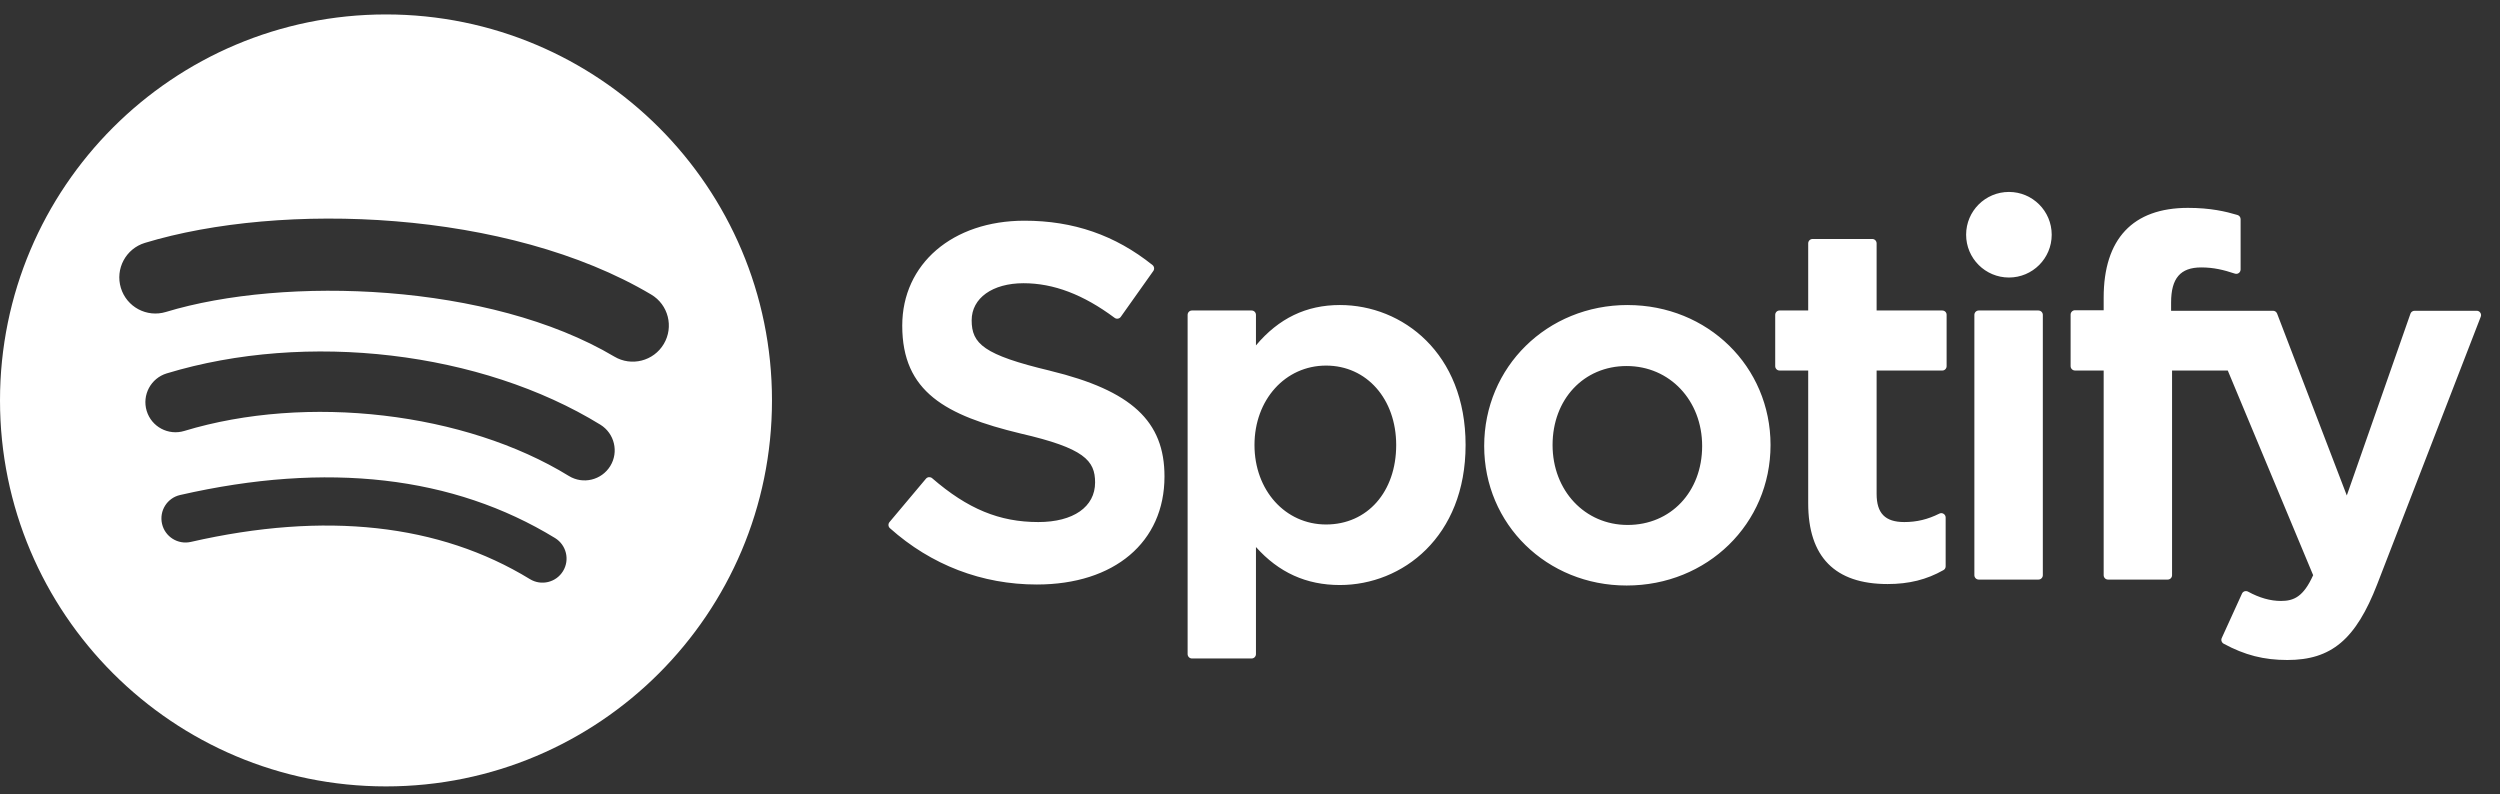 <?xml version="1.0" encoding="UTF-8"?>
<svg xmlns="http://www.w3.org/2000/svg" width="107" height="34" viewBox="0 0 107 34" fill="none">
  <rect x="0" y="0" width="107" height="34" fill="#333333" stroke="none"/>
  <path d="M16.521 0.618C7.397 0.618 0 8.014 0 17.138C0 26.262 7.397 33.658 16.521 33.658C25.645 33.658 33.041 26.262 33.041 17.138C33.041 8.015 25.645 0.618 16.52 0.618L16.521 0.618ZM24.097 24.445C23.801 24.93 23.166 25.084 22.68 24.786C18.802 22.417 13.918 21.88 8.168 23.194C7.614 23.32 7.061 22.973 6.935 22.419C6.808 21.864 7.154 21.312 7.71 21.186C14.003 19.748 19.401 20.367 23.756 23.028C24.241 23.326 24.395 23.959 24.097 24.445ZM26.119 19.947C25.746 20.552 24.953 20.744 24.347 20.371C19.907 17.642 13.137 16.851 7.885 18.445C7.204 18.651 6.484 18.267 6.278 17.587C6.072 16.906 6.456 16.188 7.136 15.981C13.136 14.16 20.595 15.042 25.695 18.176C26.3 18.549 26.492 19.342 26.119 19.947ZM26.293 15.262C20.968 12.1 12.183 11.809 7.1 13.352C6.283 13.6 5.42 13.139 5.173 12.322C4.925 11.506 5.386 10.643 6.203 10.395C12.038 8.623 21.739 8.965 27.869 12.605C28.605 13.04 28.846 13.989 28.41 14.722C27.976 15.456 27.025 15.698 26.293 15.262H26.293ZM44.947 15.868C42.094 15.188 41.587 14.711 41.587 13.708C41.587 12.76 42.479 12.122 43.807 12.122C45.093 12.122 46.367 12.606 47.705 13.603C47.744 13.634 47.796 13.646 47.845 13.638C47.896 13.63 47.94 13.603 47.969 13.562L49.362 11.598C49.419 11.517 49.403 11.406 49.327 11.344C47.734 10.067 45.943 9.446 43.848 9.446C40.769 9.446 38.616 11.295 38.616 13.939C38.616 16.775 40.473 17.779 43.68 18.554C46.409 19.183 46.87 19.71 46.87 20.651C46.87 21.695 45.939 22.344 44.44 22.344C42.775 22.344 41.416 21.782 39.897 20.468C39.859 20.434 39.808 20.42 39.761 20.422C39.709 20.426 39.664 20.45 39.632 20.487L38.07 22.346C38.005 22.425 38.013 22.539 38.088 22.606C39.855 24.184 42.029 25.017 44.377 25.017C47.695 25.017 49.84 23.204 49.84 20.397C49.845 18.028 48.427 16.716 44.953 15.871L44.947 15.868ZM57.348 13.055C55.91 13.055 54.73 13.622 53.755 14.783V13.476C53.755 13.373 53.672 13.289 53.57 13.289H51.015C50.913 13.289 50.83 13.373 50.83 13.476V27.996C50.83 28.098 50.913 28.183 51.015 28.183H53.57C53.672 28.183 53.755 28.098 53.755 27.996V23.413C54.73 24.504 55.91 25.039 57.348 25.039C60.021 25.039 62.727 22.981 62.727 19.047C62.731 15.113 60.025 13.055 57.35 13.055L57.348 13.055ZM59.757 19.047C59.757 21.05 58.523 22.448 56.756 22.448C55.01 22.448 53.692 20.986 53.692 19.047C53.692 17.108 55.01 15.647 56.756 15.647C58.494 15.647 59.757 17.077 59.757 19.047ZM69.662 13.055C66.219 13.055 63.523 15.706 63.523 19.09C63.523 22.439 66.202 25.06 69.62 25.06C73.075 25.06 75.779 22.419 75.779 19.047C75.779 15.688 73.092 13.056 69.662 13.056V13.055ZM69.662 22.468C67.831 22.468 66.45 20.996 66.45 19.047C66.45 17.088 67.784 15.666 69.62 15.666C71.463 15.666 72.852 17.137 72.852 19.089C72.852 21.048 71.51 22.468 69.662 22.468ZM83.13 13.289H80.319V10.415C80.319 10.312 80.236 10.228 80.133 10.228H77.579C77.476 10.228 77.391 10.312 77.391 10.415V13.289H76.164C76.061 13.289 75.979 13.373 75.979 13.476V15.671C75.979 15.774 76.061 15.858 76.164 15.858H77.391V21.539C77.391 23.833 78.533 24.997 80.788 24.997C81.704 24.997 82.463 24.808 83.179 24.401C83.238 24.37 83.274 24.307 83.274 24.24V22.148C83.274 22.085 83.24 22.024 83.185 21.991C83.13 21.955 83.061 21.953 83.004 21.983C82.512 22.229 82.037 22.344 81.504 22.344C80.686 22.344 80.319 21.971 80.319 21.138V15.859H83.13C83.233 15.859 83.315 15.775 83.315 15.672V13.477C83.319 13.374 83.236 13.29 83.132 13.29L83.13 13.289ZM92.923 13.3V12.947C92.923 11.909 93.321 11.446 94.213 11.446C94.746 11.446 95.174 11.552 95.653 11.711C95.712 11.73 95.773 11.721 95.821 11.685C95.87 11.65 95.898 11.593 95.898 11.533V9.381C95.898 9.299 95.846 9.226 95.766 9.202C95.26 9.051 94.613 8.897 93.643 8.897C91.285 8.897 90.037 10.225 90.037 12.737V13.278H88.809C88.707 13.278 88.622 13.362 88.622 13.465V15.671C88.622 15.774 88.707 15.858 88.809 15.858H90.037V24.618C90.037 24.723 90.121 24.806 90.224 24.806H92.777C92.881 24.806 92.964 24.723 92.964 24.618V15.859H95.349L99.003 24.618C98.588 25.538 98.18 25.721 97.624 25.721C97.174 25.721 96.699 25.587 96.215 25.321C96.17 25.297 96.115 25.293 96.067 25.307C96.018 25.325 95.977 25.36 95.957 25.407L95.091 27.307C95.049 27.398 95.085 27.503 95.172 27.55C96.075 28.039 96.89 28.248 97.898 28.248C99.784 28.248 100.828 27.368 101.745 25.005L106.176 13.556C106.199 13.498 106.192 13.433 106.156 13.382C106.122 13.331 106.065 13.301 106.004 13.301H103.345C103.264 13.301 103.193 13.351 103.167 13.426L100.443 21.206L97.46 13.421C97.432 13.348 97.363 13.301 97.287 13.301H92.923V13.3ZM87.245 13.289H84.69C84.588 13.289 84.503 13.373 84.503 13.476V24.618C84.503 24.723 84.588 24.806 84.69 24.806H87.245C87.348 24.806 87.433 24.723 87.433 24.618V13.477C87.433 13.374 87.35 13.29 87.245 13.29V13.289ZM85.983 8.215C84.971 8.215 84.15 9.034 84.15 10.046C84.15 11.058 84.971 11.878 85.983 11.878C86.995 11.878 87.813 11.058 87.813 10.046C87.813 9.034 86.993 8.215 85.983 8.215Z" fill="white"></path>
</svg>
